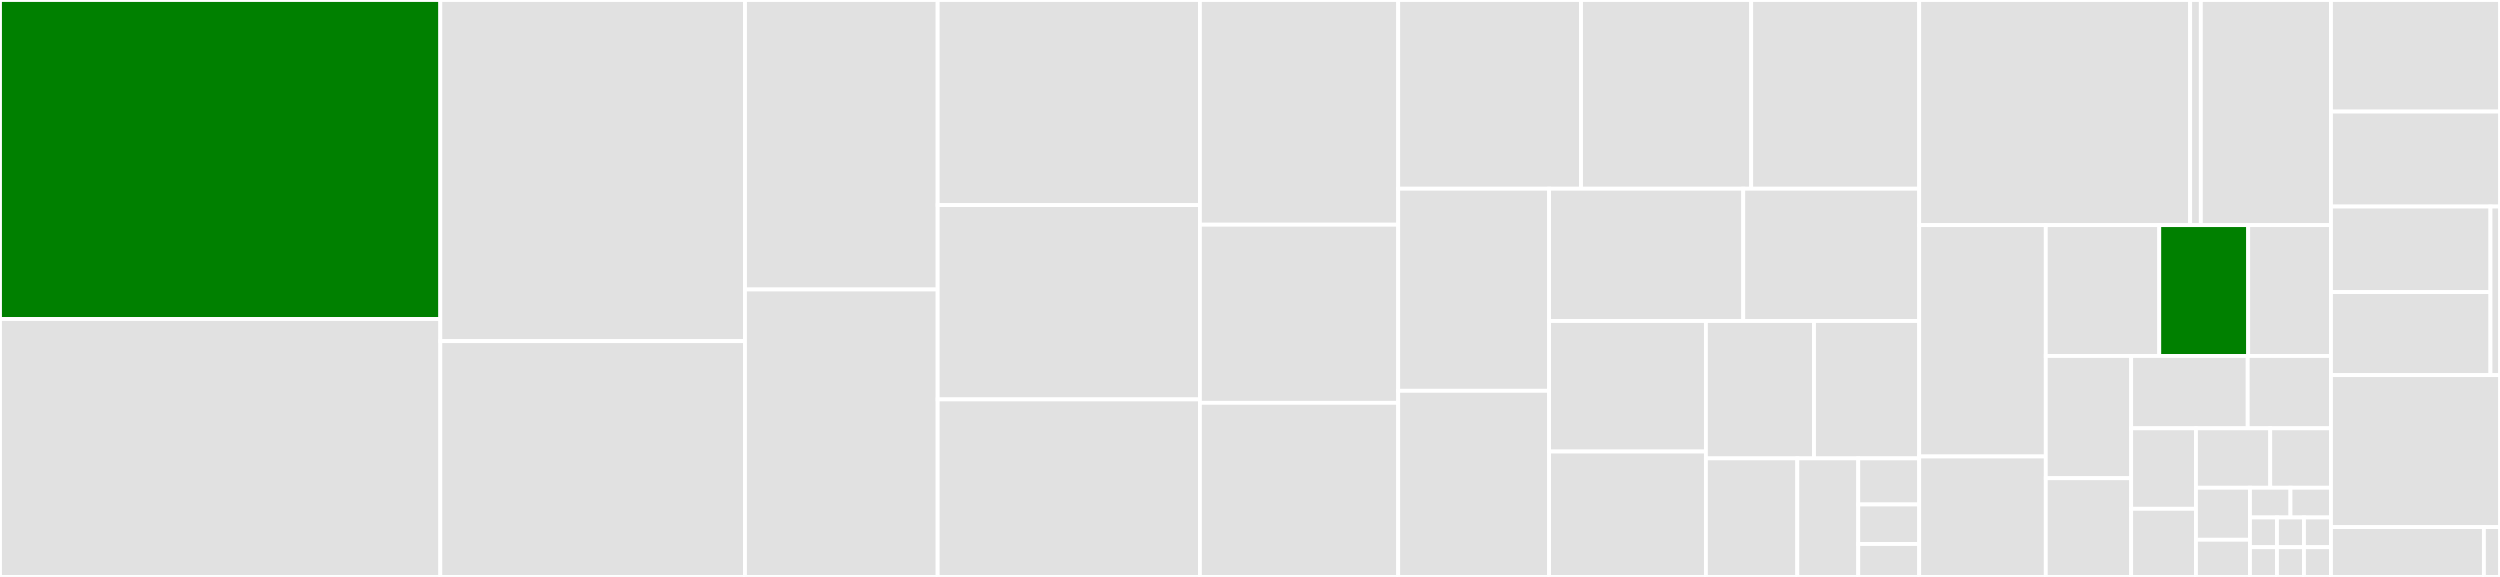 <svg baseProfile="full" width="650" height="150" viewBox="0 0 650 150" version="1.1"
xmlns="http://www.w3.org/2000/svg" xmlns:ev="http://www.w3.org/2001/xml-events"
xmlns:xlink="http://www.w3.org/1999/xlink">

<rect x="0" y="0" width="650" height="150" fill="#333333" stroke="none"/>

<style>rect.s{mask:url(#mask);}</style>
<defs>
  <pattern id="white" width="4" height="4" patternUnits="userSpaceOnUse" patternTransform="rotate(45)">
    <rect width="2" height="2" transform="translate(0,0)" fill="white"></rect>
  </pattern>
  <mask id="mask">
    <rect x="0" y="0" width="100%" height="100%" fill="url(#white)"></rect>
  </mask>
</defs>

<rect x="0" y="0" width="114.482" height="82.938" fill="green" stroke="white" stroke-width="1" class=" tooltipped" data-content="Tests/DelaySubscriptionTests.swift"><title>Tests/DelaySubscriptionTests.swift</title></rect>
<rect x="0" y="82.938" width="114.482" height="67.062" fill="#e1e1e1" stroke="white" stroke-width="1" class=" tooltipped" data-content="Tests/WithLatestFromTests.swift"><title>Tests/WithLatestFromTests.swift</title></rect>
<rect x="114.482" y="0" width="79.215" height="88.699" fill="#e1e1e1" stroke="white" stroke-width="1" class=" tooltipped" data-content="Tests/ReplaySubjectTests.swift"><title>Tests/ReplaySubjectTests.swift</title></rect>
<rect x="114.482" y="88.699" width="79.215" height="61.301" fill="#e1e1e1" stroke="white" stroke-width="1" class=" tooltipped" data-content="Tests/AmbTests.swift"><title>Tests/AmbTests.swift</title></rect>
<rect x="193.698" y="0" width="50.097" height="75.271" fill="#e1e1e1" stroke="white" stroke-width="1" class=" tooltipped" data-content="Tests/ShareReplayTests.swift"><title>Tests/ShareReplayTests.swift</title></rect>
<rect x="193.698" y="75.271" width="50.097" height="74.729" fill="#e1e1e1" stroke="white" stroke-width="1" class=" tooltipped" data-content="Tests/MergeManyTests.swift"><title>Tests/MergeManyTests.swift</title></rect>
<rect x="243.795" y="0" width="68.183" height="53.316" fill="#e1e1e1" stroke="white" stroke-width="1" class=" tooltipped" data-content="Tests/ZipManyTests.swift"><title>Tests/ZipManyTests.swift</title></rect>
<rect x="243.795" y="53.316" width="68.183" height="50.531" fill="#e1e1e1" stroke="white" stroke-width="1" class=" tooltipped" data-content="Tests/RemoveAllDuplicatesTests.swift"><title>Tests/RemoveAllDuplicatesTests.swift</title></rect>
<rect x="243.795" y="103.846" width="68.183" height="46.154" fill="#e1e1e1" stroke="white" stroke-width="1" class=" tooltipped" data-content="Tests/CombineLatestManyTests.swift"><title>Tests/CombineLatestManyTests.swift</title></rect>
<rect x="311.978" y="0" width="51.544" height="58.421" fill="#e1e1e1" stroke="white" stroke-width="1" class=" tooltipped" data-content="Tests/MaterializeTests.swift"><title>Tests/MaterializeTests.swift</title></rect>
<rect x="311.978" y="58.421" width="51.544" height="46.316" fill="#e1e1e1" stroke="white" stroke-width="1" class=" tooltipped" data-content="Tests/PassthroughRelayTests.swift"><title>Tests/PassthroughRelayTests.swift</title></rect>
<rect x="311.978" y="104.737" width="51.544" height="45.263" fill="#e1e1e1" stroke="white" stroke-width="1" class=" tooltipped" data-content="Tests/FlatMapBatchesTests.swift"><title>Tests/FlatMapBatchesTests.swift</title></rect>
<rect x="363.523" y="0" width="47.55" height="49.065" fill="#e1e1e1" stroke="white" stroke-width="1" class=" tooltipped" data-content="Tests/PrefixDurationTests.swift"><title>Tests/PrefixDurationTests.swift</title></rect>
<rect x="411.072" y="0" width="44.232" height="49.065" fill="#e1e1e1" stroke="white" stroke-width="1" class=" tooltipped" data-content="Tests/DematerializeTests.swift"><title>Tests/DematerializeTests.swift</title></rect>
<rect x="455.305" y="0" width="43.68" height="49.065" fill="#e1e1e1" stroke="white" stroke-width="1" class=" tooltipped" data-content="Tests/CreateTests.swift"><title>Tests/CreateTests.swift</title></rect>
<rect x="363.523" y="49.065" width="39.241" height="52.541" fill="#e1e1e1" stroke="white" stroke-width="1" class=" tooltipped" data-content="Tests/CurrentValueRelayTests.swift"><title>Tests/CurrentValueRelayTests.swift</title></rect>
<rect x="363.523" y="101.607" width="39.241" height="48.393" fill="#e1e1e1" stroke="white" stroke-width="1" class=" tooltipped" data-content="Tests/IgnoreFailureTests.swift"><title>Tests/IgnoreFailureTests.swift</title></rect>
<rect x="402.763" y="49.065" width="50.477" height="34.397" fill="#e1e1e1" stroke="white" stroke-width="1" class=" tooltipped" data-content="Tests/AssignToManyTests.swift"><title>Tests/AssignToManyTests.swift</title></rect>
<rect x="453.24" y="49.065" width="45.744" height="34.397" fill="#e1e1e1" stroke="white" stroke-width="1" class=" tooltipped" data-content="Tests/AssignOwnershipTests.swift"><title>Tests/AssignOwnershipTests.swift</title></rect>
<rect x="402.763" y="83.462" width="40.772" height="33.934" fill="#e1e1e1" stroke="white" stroke-width="1" class=" tooltipped" data-content="Tests/MapManyTests.swift"><title>Tests/MapManyTests.swift</title></rect>
<rect x="402.763" y="117.396" width="40.772" height="32.604" fill="#e1e1e1" stroke="white" stroke-width="1" class=" tooltipped" data-content="Tests/NwiseTests.swift"><title>Tests/NwiseTests.swift</title></rect>
<rect x="443.535" y="83.462" width="28.104" height="35.715" fill="#e1e1e1" stroke="white" stroke-width="1" class=" tooltipped" data-content="Tests/FlatMapLatestTests.swift"><title>Tests/FlatMapLatestTests.swift</title></rect>
<rect x="471.64" y="83.462" width="27.345" height="35.715" fill="#e1e1e1" stroke="white" stroke-width="1" class=" tooltipped" data-content="Tests/FilterManyTests.swift"><title>Tests/FilterManyTests.swift</title></rect>
<rect x="443.535" y="119.177" width="23.764" height="30.823" fill="#e1e1e1" stroke="white" stroke-width="1" class=" tooltipped" data-content="Tests/PartitionTests.swift"><title>Tests/PartitionTests.swift</title></rect>
<rect x="467.299" y="119.177" width="15.843" height="30.823" fill="#e1e1e1" stroke="white" stroke-width="1" class=" tooltipped" data-content="Tests/OptionalTests.swift"><title>Tests/OptionalTests.swift</title></rect>
<rect x="483.142" y="119.177" width="15.843" height="11.987" fill="#e1e1e1" stroke="white" stroke-width="1" class=" tooltipped" data-content="Tests/SetOutputTypeTests.swift"><title>Tests/SetOutputTypeTests.swift</title></rect>
<rect x="483.142" y="131.164" width="15.843" height="10.274" fill="#e1e1e1" stroke="white" stroke-width="1" class=" tooltipped" data-content="Tests/ToggleTests.swift"><title>Tests/ToggleTests.swift</title></rect>
<rect x="483.142" y="141.438" width="15.843" height="8.562" fill="#e1e1e1" stroke="white" stroke-width="1" class=" tooltipped" data-content="Tests/IgnoreOutputSetOutputTypeTests.swift"><title>Tests/IgnoreOutputSetOutputTypeTests.swift</title></rect>
<rect x="498.984" y="0" width="70.451" height="58.53" fill="#e1e1e1" stroke="white" stroke-width="1" class=" tooltipped" data-content="Sources/Operators/Internal/Timer.swift"><title>Sources/Operators/Internal/Timer.swift</title></rect>
<rect x="569.436" y="0" width="2.781" height="58.53" fill="#e1e1e1" stroke="white" stroke-width="1" class=" tooltipped" data-content="Sources/Operators/Internal/Lock.swift"><title>Sources/Operators/Internal/Lock.swift</title></rect>
<rect x="572.217" y="0" width="33.835" height="58.53" fill="#e1e1e1" stroke="white" stroke-width="1" class=" tooltipped" data-content="Sources/Operators/Amb.swift"><title>Sources/Operators/Amb.swift</title></rect>
<rect x="498.984" y="58.53" width="32.921" height="60.156" fill="#e1e1e1" stroke="white" stroke-width="1" class=" tooltipped" data-content="Sources/Operators/WithLatestFrom.swift"><title>Sources/Operators/WithLatestFrom.swift</title></rect>
<rect x="498.984" y="118.686" width="32.921" height="31.314" fill="#e1e1e1" stroke="white" stroke-width="1" class=" tooltipped" data-content="Sources/Operators/AssignOwnership.swift"><title>Sources/Operators/AssignOwnership.swift</title></rect>
<rect x="531.905" y="58.53" width="29.499" height="34.027" fill="#e1e1e1" stroke="white" stroke-width="1" class=" tooltipped" data-content="Sources/Operators/Materialize.swift"><title>Sources/Operators/Materialize.swift</title></rect>
<rect x="561.404" y="58.53" width="23.121" height="34.027" fill="green" stroke="white" stroke-width="1" class=" tooltipped" data-content="Sources/Operators/DelaySubscription.swift"><title>Sources/Operators/DelaySubscription.swift</title></rect>
<rect x="584.525" y="58.53" width="21.526" height="34.027" fill="#e1e1e1" stroke="white" stroke-width="1" class=" tooltipped" data-content="Sources/Operators/Dematerialize.swift"><title>Sources/Operators/Dematerialize.swift</title></rect>
<rect x="531.905" y="92.557" width="22.197" height="31.777" fill="#e1e1e1" stroke="white" stroke-width="1" class=" tooltipped" data-content="Sources/Operators/Create.swift"><title>Sources/Operators/Create.swift</title></rect>
<rect x="531.905" y="124.334" width="22.197" height="25.666" fill="#e1e1e1" stroke="white" stroke-width="1" class=" tooltipped" data-content="Sources/Operators/ZipMany.swift"><title>Sources/Operators/ZipMany.swift</title></rect>
<rect x="554.102" y="92.557" width="30.304" height="18.799" fill="#e1e1e1" stroke="white" stroke-width="1" class=" tooltipped" data-content="Sources/Operators/CombineLatestMany.swift"><title>Sources/Operators/CombineLatestMany.swift</title></rect>
<rect x="584.406" y="92.557" width="21.646" height="18.799" fill="#e1e1e1" stroke="white" stroke-width="1" class=" tooltipped" data-content="Sources/Operators/FlatMapBatches.swift"><title>Sources/Operators/FlatMapBatches.swift</title></rect>
<rect x="554.102" y="111.357" width="16.849" height="20.932" fill="#e1e1e1" stroke="white" stroke-width="1" class=" tooltipped" data-content="Sources/Operators/RemoveAllDuplicates.swift"><title>Sources/Operators/RemoveAllDuplicates.swift</title></rect>
<rect x="554.102" y="132.288" width="16.849" height="17.712" fill="#e1e1e1" stroke="white" stroke-width="1" class=" tooltipped" data-content="Sources/Operators/AssignToMany.swift"><title>Sources/Operators/AssignToMany.swift</title></rect>
<rect x="570.951" y="111.357" width="19.306" height="15.457" fill="#e1e1e1" stroke="white" stroke-width="1" class=" tooltipped" data-content="Sources/Operators/PrefixDuration.swift"><title>Sources/Operators/PrefixDuration.swift</title></rect>
<rect x="590.256" y="111.357" width="15.796" height="15.457" fill="#e1e1e1" stroke="white" stroke-width="1" class=" tooltipped" data-content="Sources/Operators/Nwise.swift"><title>Sources/Operators/Nwise.swift</title></rect>
<rect x="570.951" y="126.814" width="14.04" height="13.525" fill="#e1e1e1" stroke="white" stroke-width="1" class=" tooltipped" data-content="Sources/Operators/IgnoreFailure.swift"><title>Sources/Operators/IgnoreFailure.swift</title></rect>
<rect x="570.951" y="140.339" width="14.04" height="9.661" fill="#e1e1e1" stroke="white" stroke-width="1" class=" tooltipped" data-content="Sources/Operators/Partition.swift"><title>Sources/Operators/Partition.swift</title></rect>
<rect x="584.991" y="126.814" width="10.53" height="7.729" fill="#e1e1e1" stroke="white" stroke-width="1" class=" tooltipped" data-content="Sources/Operators/FilterMany.swift"><title>Sources/Operators/FilterMany.swift</title></rect>
<rect x="595.521" y="126.814" width="10.53" height="7.729" fill="#e1e1e1" stroke="white" stroke-width="1" class=" tooltipped" data-content="Sources/Operators/ShareReplay.swift"><title>Sources/Operators/ShareReplay.swift</title></rect>
<rect x="584.991" y="134.543" width="7.02" height="7.729" fill="#e1e1e1" stroke="white" stroke-width="1" class=" tooltipped" data-content="Sources/Operators/Toggle.swift"><title>Sources/Operators/Toggle.swift</title></rect>
<rect x="584.991" y="142.271" width="7.02" height="7.729" fill="#e1e1e1" stroke="white" stroke-width="1" class=" tooltipped" data-content="Sources/Operators/MapMany.swift"><title>Sources/Operators/MapMany.swift</title></rect>
<rect x="592.011" y="134.543" width="7.02" height="7.729" fill="#e1e1e1" stroke="white" stroke-width="1" class=" tooltipped" data-content="Sources/Operators/MergeMany.swift"><title>Sources/Operators/MergeMany.swift</title></rect>
<rect x="599.032" y="134.543" width="7.02" height="7.729" fill="#e1e1e1" stroke="white" stroke-width="1" class=" tooltipped" data-content="Sources/Operators/FlatMapLatest.swift"><title>Sources/Operators/FlatMapLatest.swift</title></rect>
<rect x="592.011" y="142.271" width="7.02" height="7.729" fill="#e1e1e1" stroke="white" stroke-width="1" class=" tooltipped" data-content="Sources/Operators/SetOutputType.swift"><title>Sources/Operators/SetOutputType.swift</title></rect>
<rect x="599.032" y="142.271" width="7.02" height="7.729" fill="#e1e1e1" stroke="white" stroke-width="1" class=" tooltipped" data-content="Sources/Operators/IgnoreOutputSetOutputType.swift"><title>Sources/Operators/IgnoreOutputSetOutputType.swift</title></rect>
<rect x="606.052" y="0" width="43.948" height="29.012" fill="#e1e1e1" stroke="white" stroke-width="1" class=" tooltipped" data-content="Sources/Common/DemandBuffer.swift"><title>Sources/Common/DemandBuffer.swift</title></rect>
<rect x="606.052" y="29.012" width="43.948" height="24.691" fill="#e1e1e1" stroke="white" stroke-width="1" class=" tooltipped" data-content="Sources/Common/Sink.swift"><title>Sources/Common/Sink.swift</title></rect>
<rect x="606.052" y="53.704" width="41.472" height="22.241" fill="#e1e1e1" stroke="white" stroke-width="1" class=" tooltipped" data-content="Sources/Relays/CurrentValueRelay.swift"><title>Sources/Relays/CurrentValueRelay.swift</title></rect>
<rect x="606.052" y="75.944" width="41.472" height="21.587" fill="#e1e1e1" stroke="white" stroke-width="1" class=" tooltipped" data-content="Sources/Relays/PassthroughRelay.swift"><title>Sources/Relays/PassthroughRelay.swift</title></rect>
<rect x="647.524" y="53.704" width="2.476" height="43.827" fill="#e1e1e1" stroke="white" stroke-width="1" class=" tooltipped" data-content="Sources/Relays/Relay.swift"><title>Sources/Relays/Relay.swift</title></rect>
<rect x="606.052" y="97.531" width="43.948" height="39.506" fill="#e1e1e1" stroke="white" stroke-width="1" class=" tooltipped" data-content="Sources/Subjects/ReplaySubject.swift"><title>Sources/Subjects/ReplaySubject.swift</title></rect>
<rect x="606.052" y="137.037" width="39.763" height="12.963" fill="#e1e1e1" stroke="white" stroke-width="1" class=" tooltipped" data-content="Sources/Models/Event.swift"><title>Sources/Models/Event.swift</title></rect>
<rect x="645.814" y="137.037" width="4.186" height="12.963" fill="#e1e1e1" stroke="white" stroke-width="1" class=" tooltipped" data-content="Sources/Convenience/Optional.swift"><title>Sources/Convenience/Optional.swift</title></rect>
</svg>